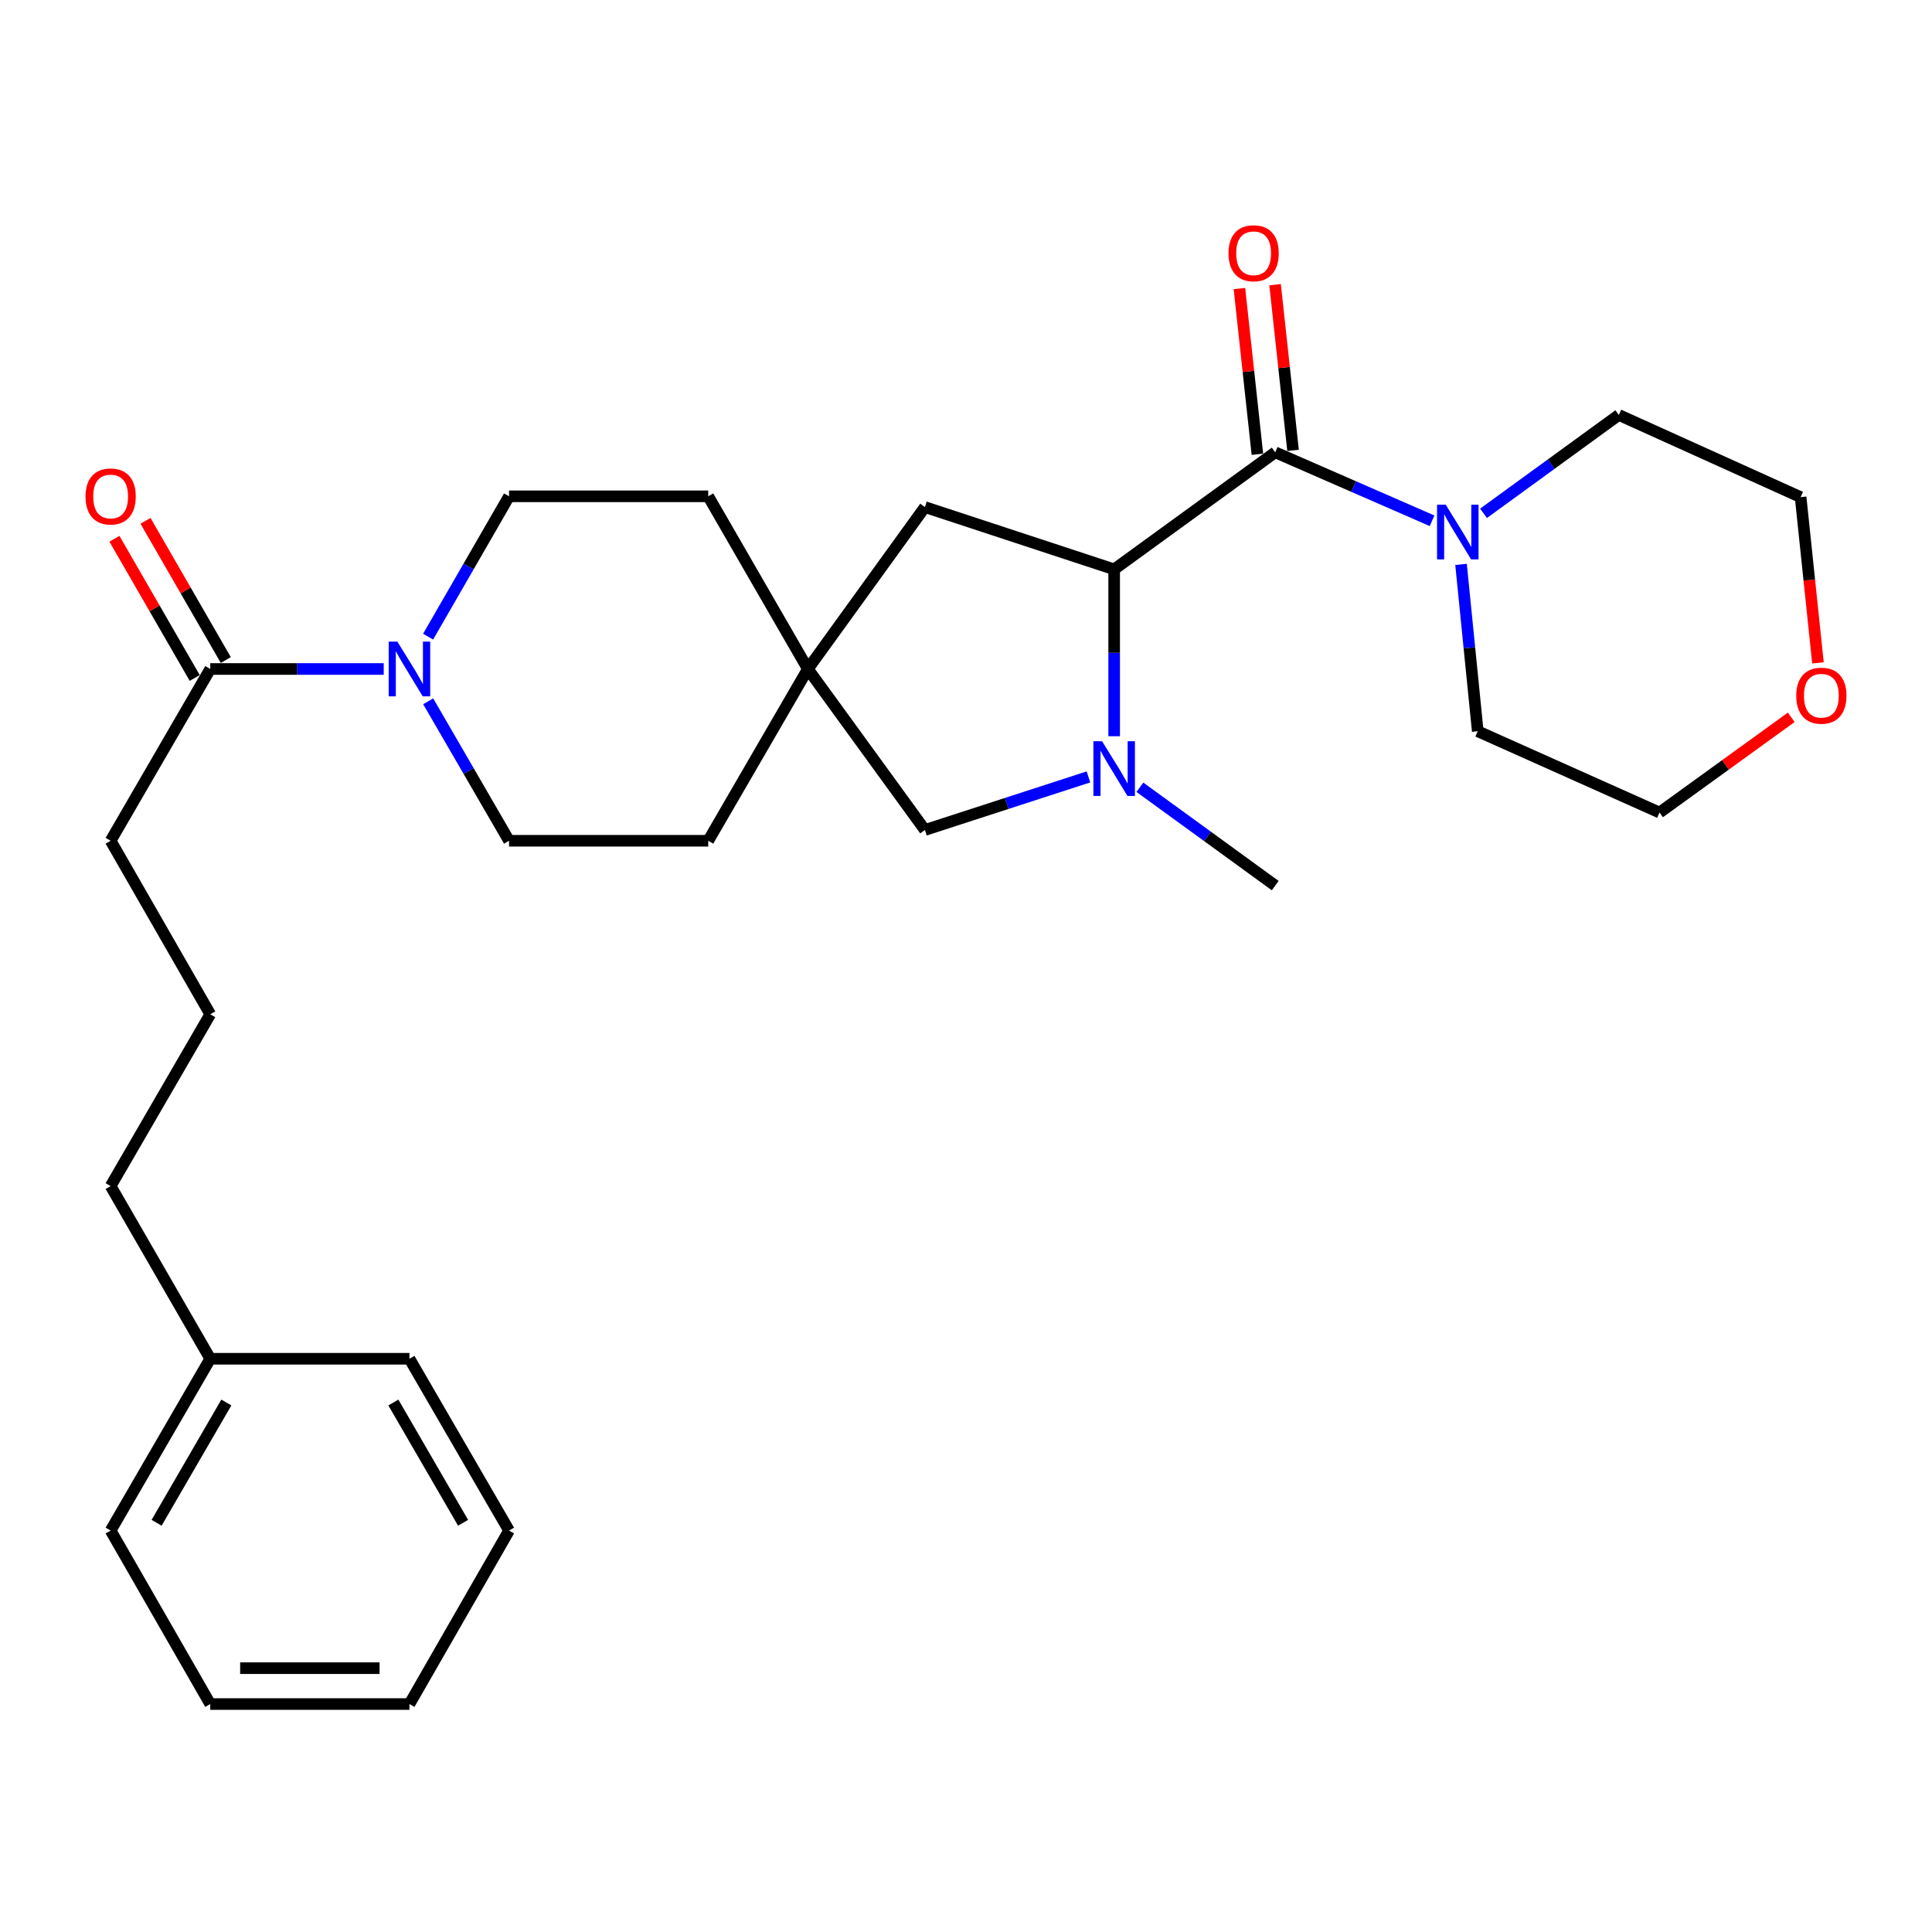 <?xml version='1.0' encoding='iso-8859-1'?>
<svg version='1.1' baseProfile='full'
              xmlns='http://www.w3.org/2000/svg'
                      xmlns:rdkit='http://www.rdkit.org/xml'
                      xmlns:xlink='http://www.w3.org/1999/xlink'
                  xml:space='preserve'
width='1000px' height='1000px' viewBox='0 0 1000 1000'>
<!-- END OF HEADER -->
<rect style='opacity:1.0;fill:#FFFFFF;stroke:none' width='1000' height='1000' x='0' y='0'> </rect>
<path class='bond-1' d='M 660.052,234.116 L 576.689,294.694' style='fill:none;fill-rule:evenodd;stroke:#000000;stroke-width:6px;stroke-linecap:butt;stroke-linejoin:miter;stroke-opacity:1' />
<path class='bond-3' d='M 660.052,234.116 L 700.645,251.838' style='fill:none;fill-rule:evenodd;stroke:#000000;stroke-width:6px;stroke-linecap:butt;stroke-linejoin:miter;stroke-opacity:1' />
<path class='bond-3' d='M 700.645,251.838 L 741.237,269.56' style='fill:none;fill-rule:evenodd;stroke:#0000FF;stroke-width:6px;stroke-linecap:butt;stroke-linejoin:miter;stroke-opacity:1' />
<path class='bond-8' d='M 669.281,233.115 L 664.632,190.234' style='fill:none;fill-rule:evenodd;stroke:#000000;stroke-width:6px;stroke-linecap:butt;stroke-linejoin:miter;stroke-opacity:1' />
<path class='bond-8' d='M 664.632,190.234 L 659.982,147.353' style='fill:none;fill-rule:evenodd;stroke:#FF0000;stroke-width:6px;stroke-linecap:butt;stroke-linejoin:miter;stroke-opacity:1' />
<path class='bond-8' d='M 650.823,235.117 L 646.173,192.235' style='fill:none;fill-rule:evenodd;stroke:#000000;stroke-width:6px;stroke-linecap:butt;stroke-linejoin:miter;stroke-opacity:1' />
<path class='bond-8' d='M 646.173,192.235 L 641.524,149.354' style='fill:none;fill-rule:evenodd;stroke:#FF0000;stroke-width:6px;stroke-linecap:butt;stroke-linejoin:miter;stroke-opacity:1' />
<path class='bond-0' d='M 576.689,381.071 L 576.689,337.883' style='fill:none;fill-rule:evenodd;stroke:#0000FF;stroke-width:6px;stroke-linecap:butt;stroke-linejoin:miter;stroke-opacity:1' />
<path class='bond-0' d='M 576.689,337.883 L 576.689,294.694' style='fill:none;fill-rule:evenodd;stroke:#000000;stroke-width:6px;stroke-linecap:butt;stroke-linejoin:miter;stroke-opacity:1' />
<path class='bond-6' d='M 563.375,402.13 L 521.053,415.865' style='fill:none;fill-rule:evenodd;stroke:#0000FF;stroke-width:6px;stroke-linecap:butt;stroke-linejoin:miter;stroke-opacity:1' />
<path class='bond-6' d='M 521.053,415.865 L 478.731,429.599' style='fill:none;fill-rule:evenodd;stroke:#000000;stroke-width:6px;stroke-linecap:butt;stroke-linejoin:miter;stroke-opacity:1' />
<path class='bond-15' d='M 590.006,407.486 L 625.029,432.936' style='fill:none;fill-rule:evenodd;stroke:#0000FF;stroke-width:6px;stroke-linecap:butt;stroke-linejoin:miter;stroke-opacity:1' />
<path class='bond-15' d='M 625.029,432.936 L 660.052,458.387' style='fill:none;fill-rule:evenodd;stroke:#000000;stroke-width:6px;stroke-linecap:butt;stroke-linejoin:miter;stroke-opacity:1' />
<path class='bond-7' d='M 576.689,294.694 L 478.731,262.471' style='fill:none;fill-rule:evenodd;stroke:#000000;stroke-width:6px;stroke-linecap:butt;stroke-linejoin:miter;stroke-opacity:1' />
<path class='bond-2' d='M 221.633,362.996 L 242.559,399.088' style='fill:none;fill-rule:evenodd;stroke:#0000FF;stroke-width:6px;stroke-linecap:butt;stroke-linejoin:miter;stroke-opacity:1' />
<path class='bond-2' d='M 242.559,399.088 L 263.485,435.179' style='fill:none;fill-rule:evenodd;stroke:#000000;stroke-width:6px;stroke-linecap:butt;stroke-linejoin:miter;stroke-opacity:1' />
<path class='bond-4' d='M 198.615,346.267 L 153.722,346.267' style='fill:none;fill-rule:evenodd;stroke:#0000FF;stroke-width:6px;stroke-linecap:butt;stroke-linejoin:miter;stroke-opacity:1' />
<path class='bond-4' d='M 153.722,346.267 L 108.828,346.267' style='fill:none;fill-rule:evenodd;stroke:#000000;stroke-width:6px;stroke-linecap:butt;stroke-linejoin:miter;stroke-opacity:1' />
<path class='bond-31' d='M 221.588,329.527 L 242.537,293.209' style='fill:none;fill-rule:evenodd;stroke:#0000FF;stroke-width:6px;stroke-linecap:butt;stroke-linejoin:miter;stroke-opacity:1' />
<path class='bond-31' d='M 242.537,293.209 L 263.485,256.891' style='fill:none;fill-rule:evenodd;stroke:#000000;stroke-width:6px;stroke-linecap:butt;stroke-linejoin:miter;stroke-opacity:1' />
<path class='bond-16' d='M 756.232,292.125 L 760.556,335.308' style='fill:none;fill-rule:evenodd;stroke:#0000FF;stroke-width:6px;stroke-linecap:butt;stroke-linejoin:miter;stroke-opacity:1' />
<path class='bond-16' d='M 760.556,335.308 L 764.88,378.49' style='fill:none;fill-rule:evenodd;stroke:#000000;stroke-width:6px;stroke-linecap:butt;stroke-linejoin:miter;stroke-opacity:1' />
<path class='bond-17' d='M 767.871,265.692 L 802.884,240.234' style='fill:none;fill-rule:evenodd;stroke:#0000FF;stroke-width:6px;stroke-linecap:butt;stroke-linejoin:miter;stroke-opacity:1' />
<path class='bond-17' d='M 802.884,240.234 L 837.897,214.776' style='fill:none;fill-rule:evenodd;stroke:#000000;stroke-width:6px;stroke-linecap:butt;stroke-linejoin:miter;stroke-opacity:1' />
<path class='bond-11' d='M 116.869,341.628 L 96.089,305.61' style='fill:none;fill-rule:evenodd;stroke:#000000;stroke-width:6px;stroke-linecap:butt;stroke-linejoin:miter;stroke-opacity:1' />
<path class='bond-11' d='M 96.089,305.61 L 75.309,269.591' style='fill:none;fill-rule:evenodd;stroke:#FF0000;stroke-width:6px;stroke-linecap:butt;stroke-linejoin:miter;stroke-opacity:1' />
<path class='bond-11' d='M 100.787,350.906 L 80.007,314.888' style='fill:none;fill-rule:evenodd;stroke:#000000;stroke-width:6px;stroke-linecap:butt;stroke-linejoin:miter;stroke-opacity:1' />
<path class='bond-11' d='M 80.007,314.888 L 59.227,278.869' style='fill:none;fill-rule:evenodd;stroke:#FF0000;stroke-width:6px;stroke-linecap:butt;stroke-linejoin:miter;stroke-opacity:1' />
<path class='bond-18' d='M 108.828,346.267 L 57.265,435.179' style='fill:none;fill-rule:evenodd;stroke:#000000;stroke-width:6px;stroke-linecap:butt;stroke-linejoin:miter;stroke-opacity:1' />
<path class='bond-5' d='M 418.153,346.267 L 478.731,262.471' style='fill:none;fill-rule:evenodd;stroke:#000000;stroke-width:6px;stroke-linecap:butt;stroke-linejoin:miter;stroke-opacity:1' />
<path class='bond-13' d='M 418.153,346.267 L 366.58,256.891' style='fill:none;fill-rule:evenodd;stroke:#000000;stroke-width:6px;stroke-linecap:butt;stroke-linejoin:miter;stroke-opacity:1' />
<path class='bond-14' d='M 418.153,346.267 L 366.58,435.179' style='fill:none;fill-rule:evenodd;stroke:#000000;stroke-width:6px;stroke-linecap:butt;stroke-linejoin:miter;stroke-opacity:1' />
<path class='bond-30' d='M 418.153,346.267 L 478.731,429.599' style='fill:none;fill-rule:evenodd;stroke:#000000;stroke-width:6px;stroke-linecap:butt;stroke-linejoin:miter;stroke-opacity:1' />
<path class='bond-9' d='M 263.485,435.179 L 366.58,435.179' style='fill:none;fill-rule:evenodd;stroke:#000000;stroke-width:6px;stroke-linecap:butt;stroke-linejoin:miter;stroke-opacity:1' />
<path class='bond-10' d='M 263.485,256.891 L 366.58,256.891' style='fill:none;fill-rule:evenodd;stroke:#000000;stroke-width:6px;stroke-linecap:butt;stroke-linejoin:miter;stroke-opacity:1' />
<path class='bond-12' d='M 940.968,343.105 L 936.483,300.209' style='fill:none;fill-rule:evenodd;stroke:#FF0000;stroke-width:6px;stroke-linecap:butt;stroke-linejoin:miter;stroke-opacity:1' />
<path class='bond-12' d='M 936.483,300.209 L 931.998,257.314' style='fill:none;fill-rule:evenodd;stroke:#000000;stroke-width:6px;stroke-linecap:butt;stroke-linejoin:miter;stroke-opacity:1' />
<path class='bond-29' d='M 927.151,371.274 L 893.06,395.924' style='fill:none;fill-rule:evenodd;stroke:#FF0000;stroke-width:6px;stroke-linecap:butt;stroke-linejoin:miter;stroke-opacity:1' />
<path class='bond-29' d='M 893.06,395.924 L 858.97,420.574' style='fill:none;fill-rule:evenodd;stroke:#000000;stroke-width:6px;stroke-linecap:butt;stroke-linejoin:miter;stroke-opacity:1' />
<path class='bond-21' d='M 764.88,378.49 L 858.97,420.574' style='fill:none;fill-rule:evenodd;stroke:#000000;stroke-width:6px;stroke-linecap:butt;stroke-linejoin:miter;stroke-opacity:1' />
<path class='bond-22' d='M 837.897,214.776 L 931.998,257.314' style='fill:none;fill-rule:evenodd;stroke:#000000;stroke-width:6px;stroke-linecap:butt;stroke-linejoin:miter;stroke-opacity:1' />
<path class='bond-20' d='M 57.265,435.179 L 108.828,524.989' style='fill:none;fill-rule:evenodd;stroke:#000000;stroke-width:6px;stroke-linecap:butt;stroke-linejoin:miter;stroke-opacity:1' />
<path class='bond-19' d='M 108.828,703.287 L 57.265,613.911' style='fill:none;fill-rule:evenodd;stroke:#000000;stroke-width:6px;stroke-linecap:butt;stroke-linejoin:miter;stroke-opacity:1' />
<path class='bond-24' d='M 108.828,703.287 L 57.265,792.22' style='fill:none;fill-rule:evenodd;stroke:#000000;stroke-width:6px;stroke-linecap:butt;stroke-linejoin:miter;stroke-opacity:1' />
<path class='bond-24' d='M 117.155,725.94 L 81.061,788.193' style='fill:none;fill-rule:evenodd;stroke:#000000;stroke-width:6px;stroke-linecap:butt;stroke-linejoin:miter;stroke-opacity:1' />
<path class='bond-25' d='M 108.828,703.287 L 211.933,703.287' style='fill:none;fill-rule:evenodd;stroke:#000000;stroke-width:6px;stroke-linecap:butt;stroke-linejoin:miter;stroke-opacity:1' />
<path class='bond-23' d='M 108.828,524.989 L 57.265,613.911' style='fill:none;fill-rule:evenodd;stroke:#000000;stroke-width:6px;stroke-linecap:butt;stroke-linejoin:miter;stroke-opacity:1' />
<path class='bond-27' d='M 57.265,792.22 L 108.828,882.009' style='fill:none;fill-rule:evenodd;stroke:#000000;stroke-width:6px;stroke-linecap:butt;stroke-linejoin:miter;stroke-opacity:1' />
<path class='bond-26' d='M 211.933,703.287 L 263.485,792.22' style='fill:none;fill-rule:evenodd;stroke:#000000;stroke-width:6px;stroke-linecap:butt;stroke-linejoin:miter;stroke-opacity:1' />
<path class='bond-26' d='M 203.603,725.939 L 239.69,788.191' style='fill:none;fill-rule:evenodd;stroke:#000000;stroke-width:6px;stroke-linecap:butt;stroke-linejoin:miter;stroke-opacity:1' />
<path class='bond-28' d='M 263.485,792.22 L 211.933,882.009' style='fill:none;fill-rule:evenodd;stroke:#000000;stroke-width:6px;stroke-linecap:butt;stroke-linejoin:miter;stroke-opacity:1' />
<path class='bond-32' d='M 108.828,882.009 L 211.933,882.009' style='fill:none;fill-rule:evenodd;stroke:#000000;stroke-width:6px;stroke-linecap:butt;stroke-linejoin:miter;stroke-opacity:1' />
<path class='bond-32' d='M 124.294,863.443 L 196.467,863.443' style='fill:none;fill-rule:evenodd;stroke:#000000;stroke-width:6px;stroke-linecap:butt;stroke-linejoin:miter;stroke-opacity:1' />
<path  class='atom-1' d='M 570.429 383.649
L 579.709 398.649
Q 580.629 400.129, 582.109 402.809
Q 583.589 405.489, 583.669 405.649
L 583.669 383.649
L 587.429 383.649
L 587.429 411.969
L 583.549 411.969
L 573.589 395.569
Q 572.429 393.649, 571.189 391.449
Q 569.989 389.249, 569.629 388.569
L 569.629 411.969
L 565.949 411.969
L 565.949 383.649
L 570.429 383.649
' fill='#0000FF'/>
<path  class='atom-3' d='M 205.673 332.107
L 214.953 347.107
Q 215.873 348.587, 217.353 351.267
Q 218.833 353.947, 218.913 354.107
L 218.913 332.107
L 222.673 332.107
L 222.673 360.427
L 218.793 360.427
L 208.833 344.027
Q 207.673 342.107, 206.433 339.907
Q 205.233 337.707, 204.873 337.027
L 204.873 360.427
L 201.193 360.427
L 201.193 332.107
L 205.673 332.107
' fill='#0000FF'/>
<path  class='atom-4' d='M 748.295 261.214
L 757.575 276.214
Q 758.495 277.694, 759.975 280.374
Q 761.455 283.054, 761.535 283.214
L 761.535 261.214
L 765.295 261.214
L 765.295 289.534
L 761.415 289.534
L 751.455 273.134
Q 750.295 271.214, 749.055 269.014
Q 747.855 266.814, 747.495 266.134
L 747.495 289.534
L 743.815 289.534
L 743.815 261.214
L 748.295 261.214
' fill='#0000FF'/>
<path  class='atom-9' d='M 635.871 131.081
Q 635.871 124.281, 639.231 120.481
Q 642.591 116.681, 648.871 116.681
Q 655.151 116.681, 658.511 120.481
Q 661.871 124.281, 661.871 131.081
Q 661.871 137.961, 658.471 141.881
Q 655.071 145.761, 648.871 145.761
Q 642.631 145.761, 639.231 141.881
Q 635.871 138.001, 635.871 131.081
M 648.871 142.561
Q 653.191 142.561, 655.511 139.681
Q 657.871 136.761, 657.871 131.081
Q 657.871 125.521, 655.511 122.721
Q 653.191 119.881, 648.871 119.881
Q 644.551 119.881, 642.191 122.681
Q 639.871 125.481, 639.871 131.081
Q 639.871 136.801, 642.191 139.681
Q 644.551 142.561, 648.871 142.561
' fill='#FF0000'/>
<path  class='atom-12' d='M 44.265 256.971
Q 44.265 250.171, 47.625 246.371
Q 50.985 242.571, 57.265 242.571
Q 63.545 242.571, 66.905 246.371
Q 70.265 250.171, 70.265 256.971
Q 70.265 263.851, 66.865 267.771
Q 63.465 271.651, 57.265 271.651
Q 51.025 271.651, 47.625 267.771
Q 44.265 263.891, 44.265 256.971
M 57.265 268.451
Q 61.585 268.451, 63.905 265.571
Q 66.265 262.651, 66.265 256.971
Q 66.265 251.411, 63.905 248.611
Q 61.585 245.771, 57.265 245.771
Q 52.945 245.771, 50.585 248.571
Q 48.265 251.371, 48.265 256.971
Q 48.265 262.691, 50.585 265.571
Q 52.945 268.451, 57.265 268.451
' fill='#FF0000'/>
<path  class='atom-13' d='M 929.735 360.086
Q 929.735 353.286, 933.095 349.486
Q 936.455 345.686, 942.735 345.686
Q 949.015 345.686, 952.375 349.486
Q 955.735 353.286, 955.735 360.086
Q 955.735 366.966, 952.335 370.886
Q 948.935 374.766, 942.735 374.766
Q 936.495 374.766, 933.095 370.886
Q 929.735 367.006, 929.735 360.086
M 942.735 371.566
Q 947.055 371.566, 949.375 368.686
Q 951.735 365.766, 951.735 360.086
Q 951.735 354.526, 949.375 351.726
Q 947.055 348.886, 942.735 348.886
Q 938.415 348.886, 936.055 351.686
Q 933.735 354.486, 933.735 360.086
Q 933.735 365.806, 936.055 368.686
Q 938.415 371.566, 942.735 371.566
' fill='#FF0000'/>
</svg>
